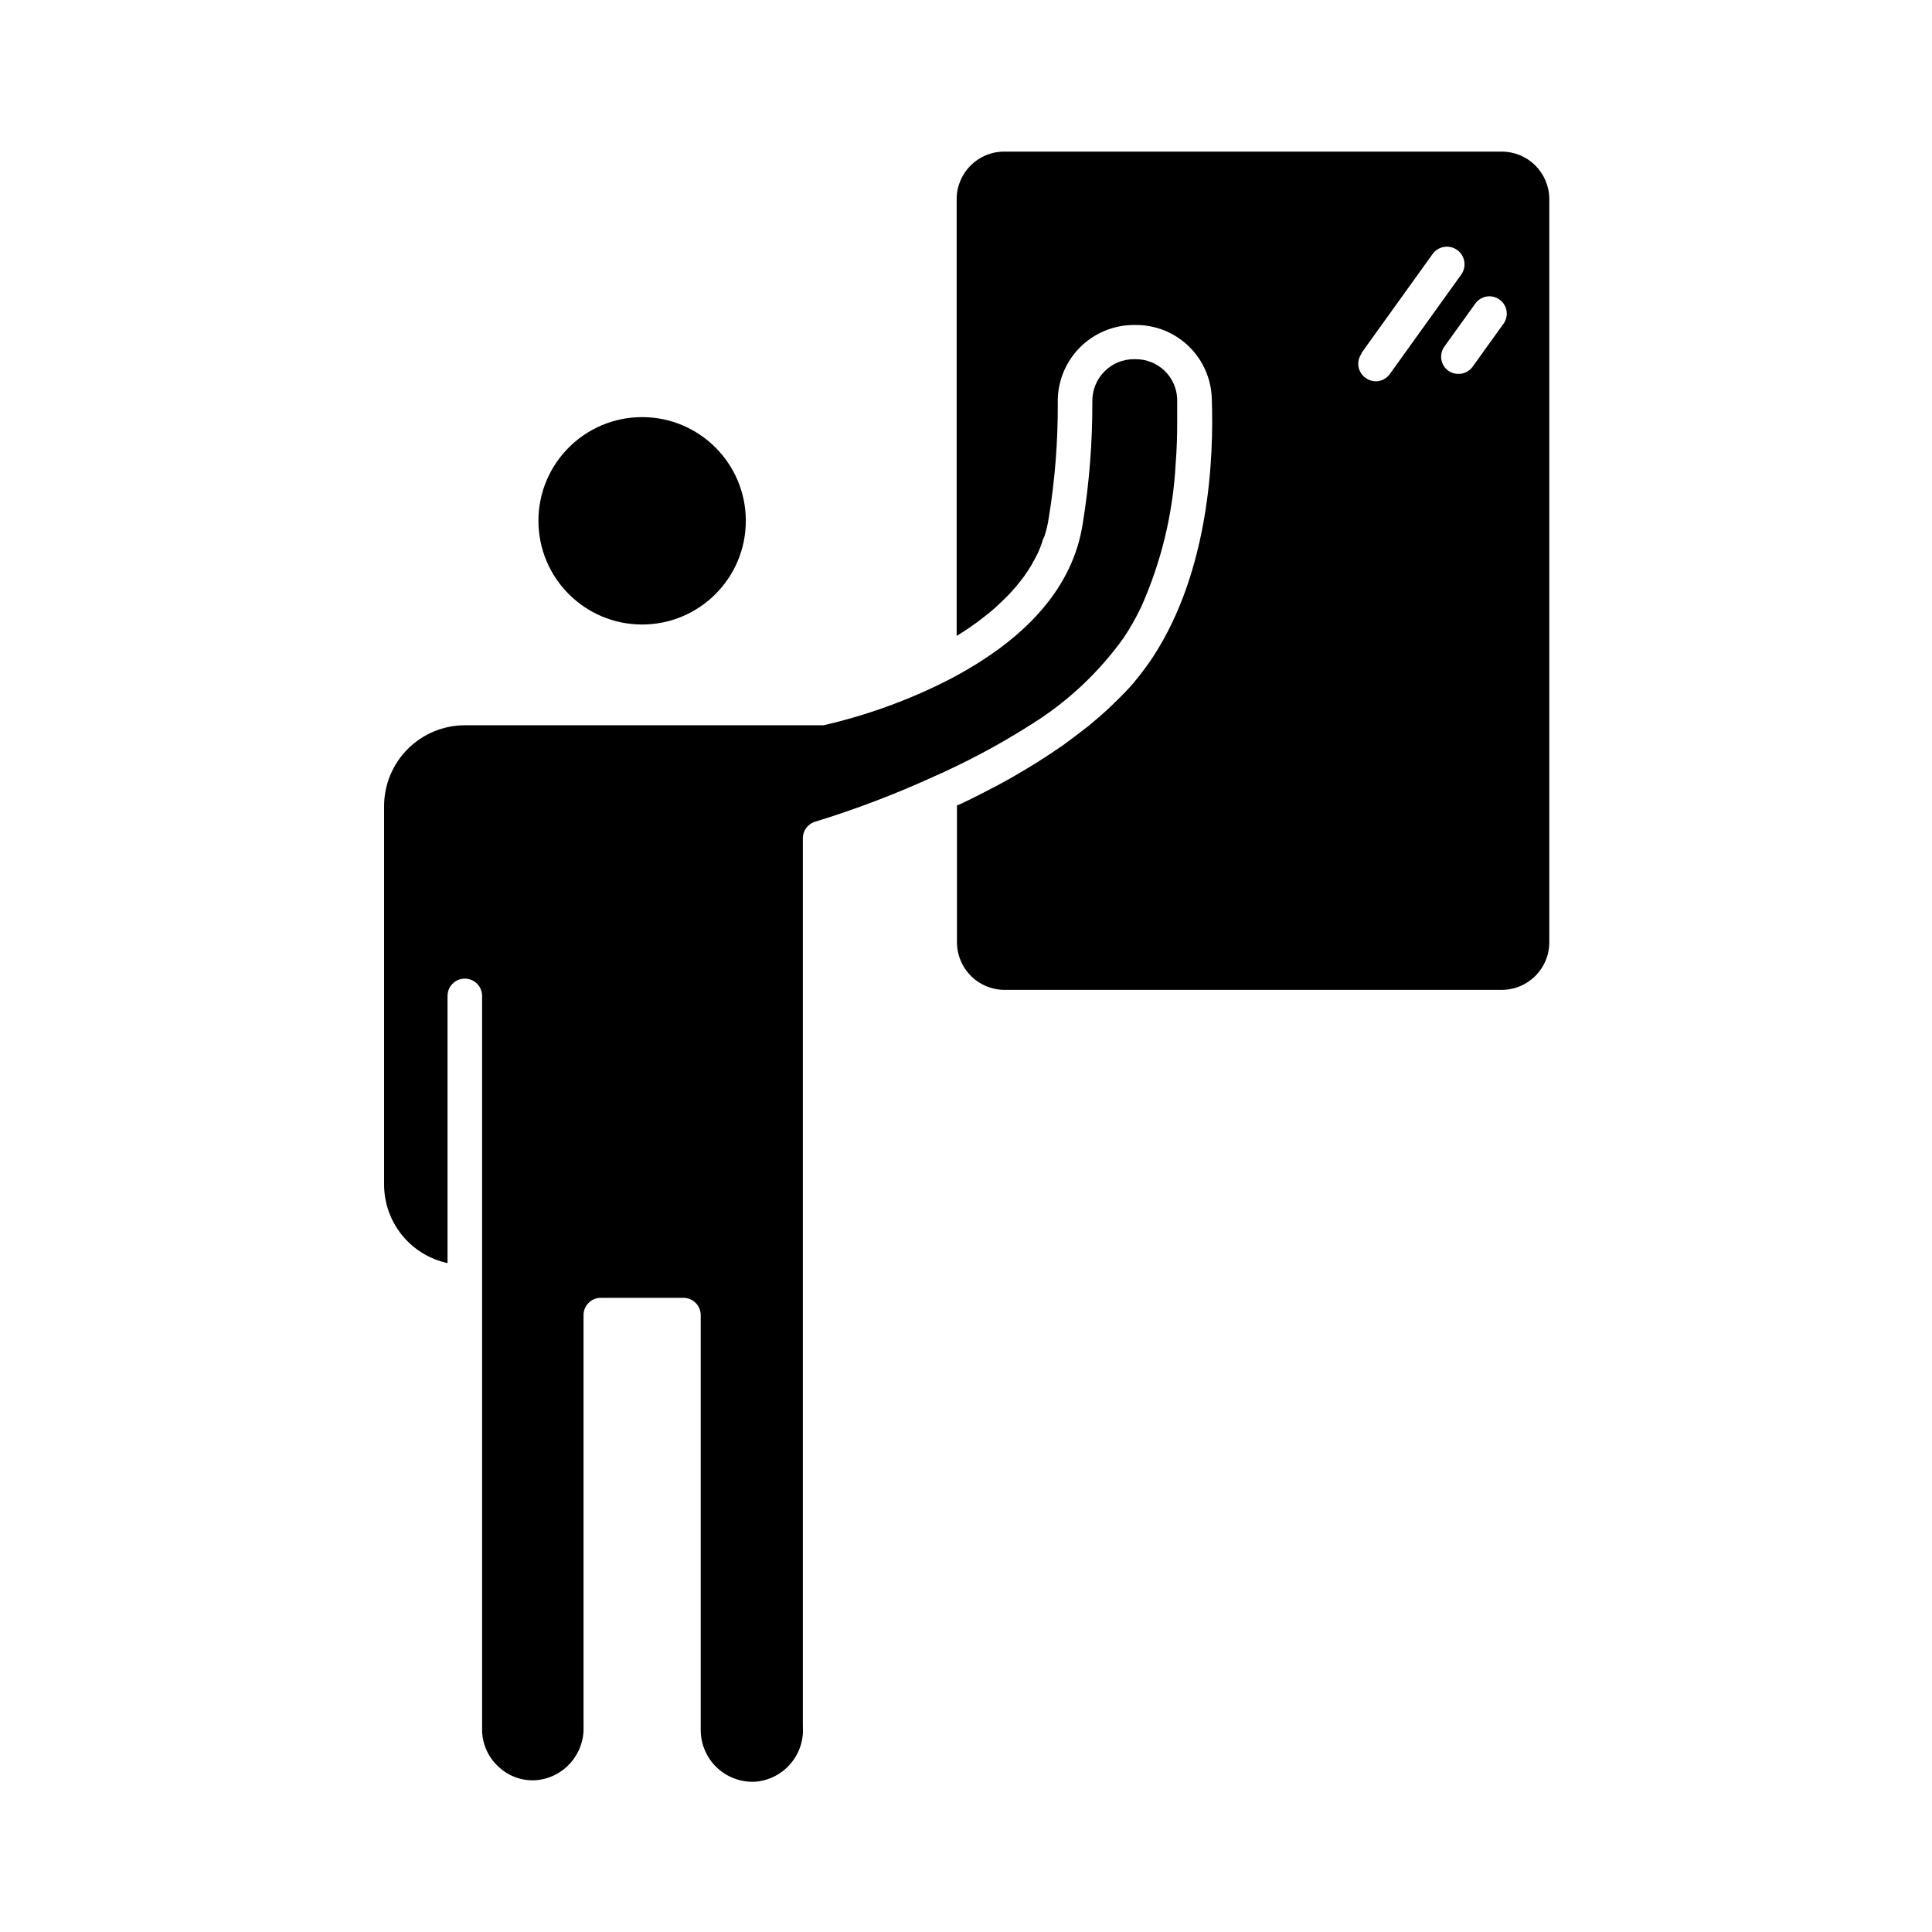 <?xml version="1.0" encoding="UTF-8"?>
<!-- Uploaded to: SVG Repo, www.svgrepo.com, Generator: SVG Repo Mixer Tools -->
<svg fill="#000000" width="800px" height="800px" version="1.1" viewBox="144 144 512 512" xmlns="http://www.w3.org/2000/svg">
 <g>
  <path d="m410.12 406.32h131.86c6.957 0 12.598-5.641 12.598-12.598v-196.95 0.004c0-3.34-1.328-6.547-3.691-8.906-2.363-2.363-5.566-3.691-8.906-3.691h-131.86c-6.957 0-12.598 5.641-12.598 12.598v115.74c1.922-1.145 3.711-2.383 5.406-3.617 0.551-0.367 1.055-0.824 1.559-1.191 0.504-0.367 2.246-1.742 3.25-2.656l1.602-1.512c0.871-0.824 1.742-1.648 2.519-2.519l1.465-1.648c0.688-0.871 1.375-1.695 2.016-2.566l1.191-1.742c0.551-0.871 1.098-1.785 1.602-2.75l0.871-1.648 0.004 0.004c0.469-1.027 0.883-2.086 1.234-3.16 0-0.457 0.414-0.961 0.551-1.418v-0.004c0.492-1.492 0.859-3.023 1.098-4.578 1.668-10.129 2.481-20.379 2.43-30.641-0.148-5.445 1.906-10.715 5.699-14.621 3.797-3.906 9.008-6.117 14.453-6.125h0.504c5.211-0.027 10.227 1.973 13.988 5.582 3.762 3.606 5.973 8.535 6.164 13.742 0.594 15.801-0.641 45.801-15.617 68.703h-0.004c-1.414 2.141-2.945 4.203-4.578 6.184-0.102 0.086-0.18 0.195-0.23 0.32-1.676 1.938-3.449 3.785-5.312 5.543l-0.504 0.504c-1.785 1.742-3.711 3.434-5.727 5.082l-0.688 0.594c-1.984 1.559-4 3.082-6.047 4.582l-0.871 0.641c-2.062 1.418-4.121 2.793-6.231 4.121l-1.008 0.641c-2.062 1.281-4.168 2.519-6.231 3.711l-1.055 0.594c-2.062 1.145-4.121 2.246-6.137 3.25l-1.055 0.551c-2.016 1.039-3.984 2-5.91 2.887h-0.32v36.641l0.012 0.004c0.148 6.812 5.688 12.27 12.504 12.32zm131.27-182.93c0.992 0.707 1.66 1.781 1.859 2.988 0.199 1.203-0.094 2.434-0.809 3.422l-8.199 11.406h0.004c-0.867 1.184-2.246 1.883-3.711 1.879-0.965 0.016-1.91-0.273-2.703-0.824-0.992-0.711-1.664-1.785-1.859-2.988-0.199-1.203 0.094-2.438 0.805-3.426l8.199-11.406v0.004c0.711-0.996 1.785-1.664 2.988-1.863 1.203-0.195 2.438 0.094 3.426 0.809zm-36.641 14.242 18.914-26.332c1.52-2.09 4.441-2.551 6.527-1.031 2.086 1.516 2.547 4.438 1.031 6.527l-18.914 26.336-0.004-0.004c-0.855 1.203-2.234 1.918-3.707 1.926-0.957-0.008-1.883-0.312-2.656-0.871-1.035-0.707-1.734-1.812-1.934-3.047-0.199-1.238 0.121-2.504 0.879-3.504z"/>
  <path d="m417.45 335.88c9.543-5.965 17.82-13.746 24.367-22.902 1.711-2.578 3.238-5.269 4.578-8.062 5.348-11.957 8.453-24.797 9.16-37.875 0.32-4.031 0.414-7.832 0.414-11.223v-6.09c-0.223-5.902-5.09-10.562-10.992-10.535h-0.504c-2.949-0.004-5.777 1.184-7.832 3.297-2.106 2.148-3.246 5.059-3.16 8.062 0.035 10.738-0.809 21.461-2.519 32.059-2.519 16.719-14.609 30.73-35.906 41.723l-0.004 0.004c-10.41 5.266-21.422 9.25-32.793 11.863h-95.082c-5.676 0.012-11.117 2.273-15.125 6.293-4.012 4.019-6.266 9.465-6.266 15.141v100.17c-0.023 4.887 1.633 9.633 4.691 13.445 3.062 3.812 7.34 6.453 12.121 7.484v-70.809c0-2.531 2.051-4.578 4.578-4.578 2.531 0 4.582 2.047 4.582 4.578v194.33c-0.031 3.758 1.535 7.356 4.305 9.895 2.691 2.582 6.356 3.894 10.074 3.617 7.301-0.652 12.801-6.922 12.504-14.242v-109.01c0-2.527 2.051-4.578 4.582-4.578h21.895-0.004c1.215 0 2.379 0.48 3.238 1.34 0.859 0.859 1.344 2.023 1.344 3.238v109.92c-0.004 3.766 1.535 7.371 4.262 9.969 2.731 2.598 6.402 3.961 10.164 3.773 7.523-0.586 13.168-7.129 12.641-14.656v-235.19c-0.082-2.106 1.277-3.992 3.297-4.582 10.582-3.246 20.938-7.18 31.008-11.77 9.145-4.016 17.965-8.73 26.383-14.105z"/>
  <path d="m341.65 282.02c0 15.176-12.305 27.48-27.48 27.48s-27.48-12.305-27.48-27.48 12.305-27.48 27.48-27.48 27.48 12.305 27.48 27.48"/>
 </g>
</svg>
